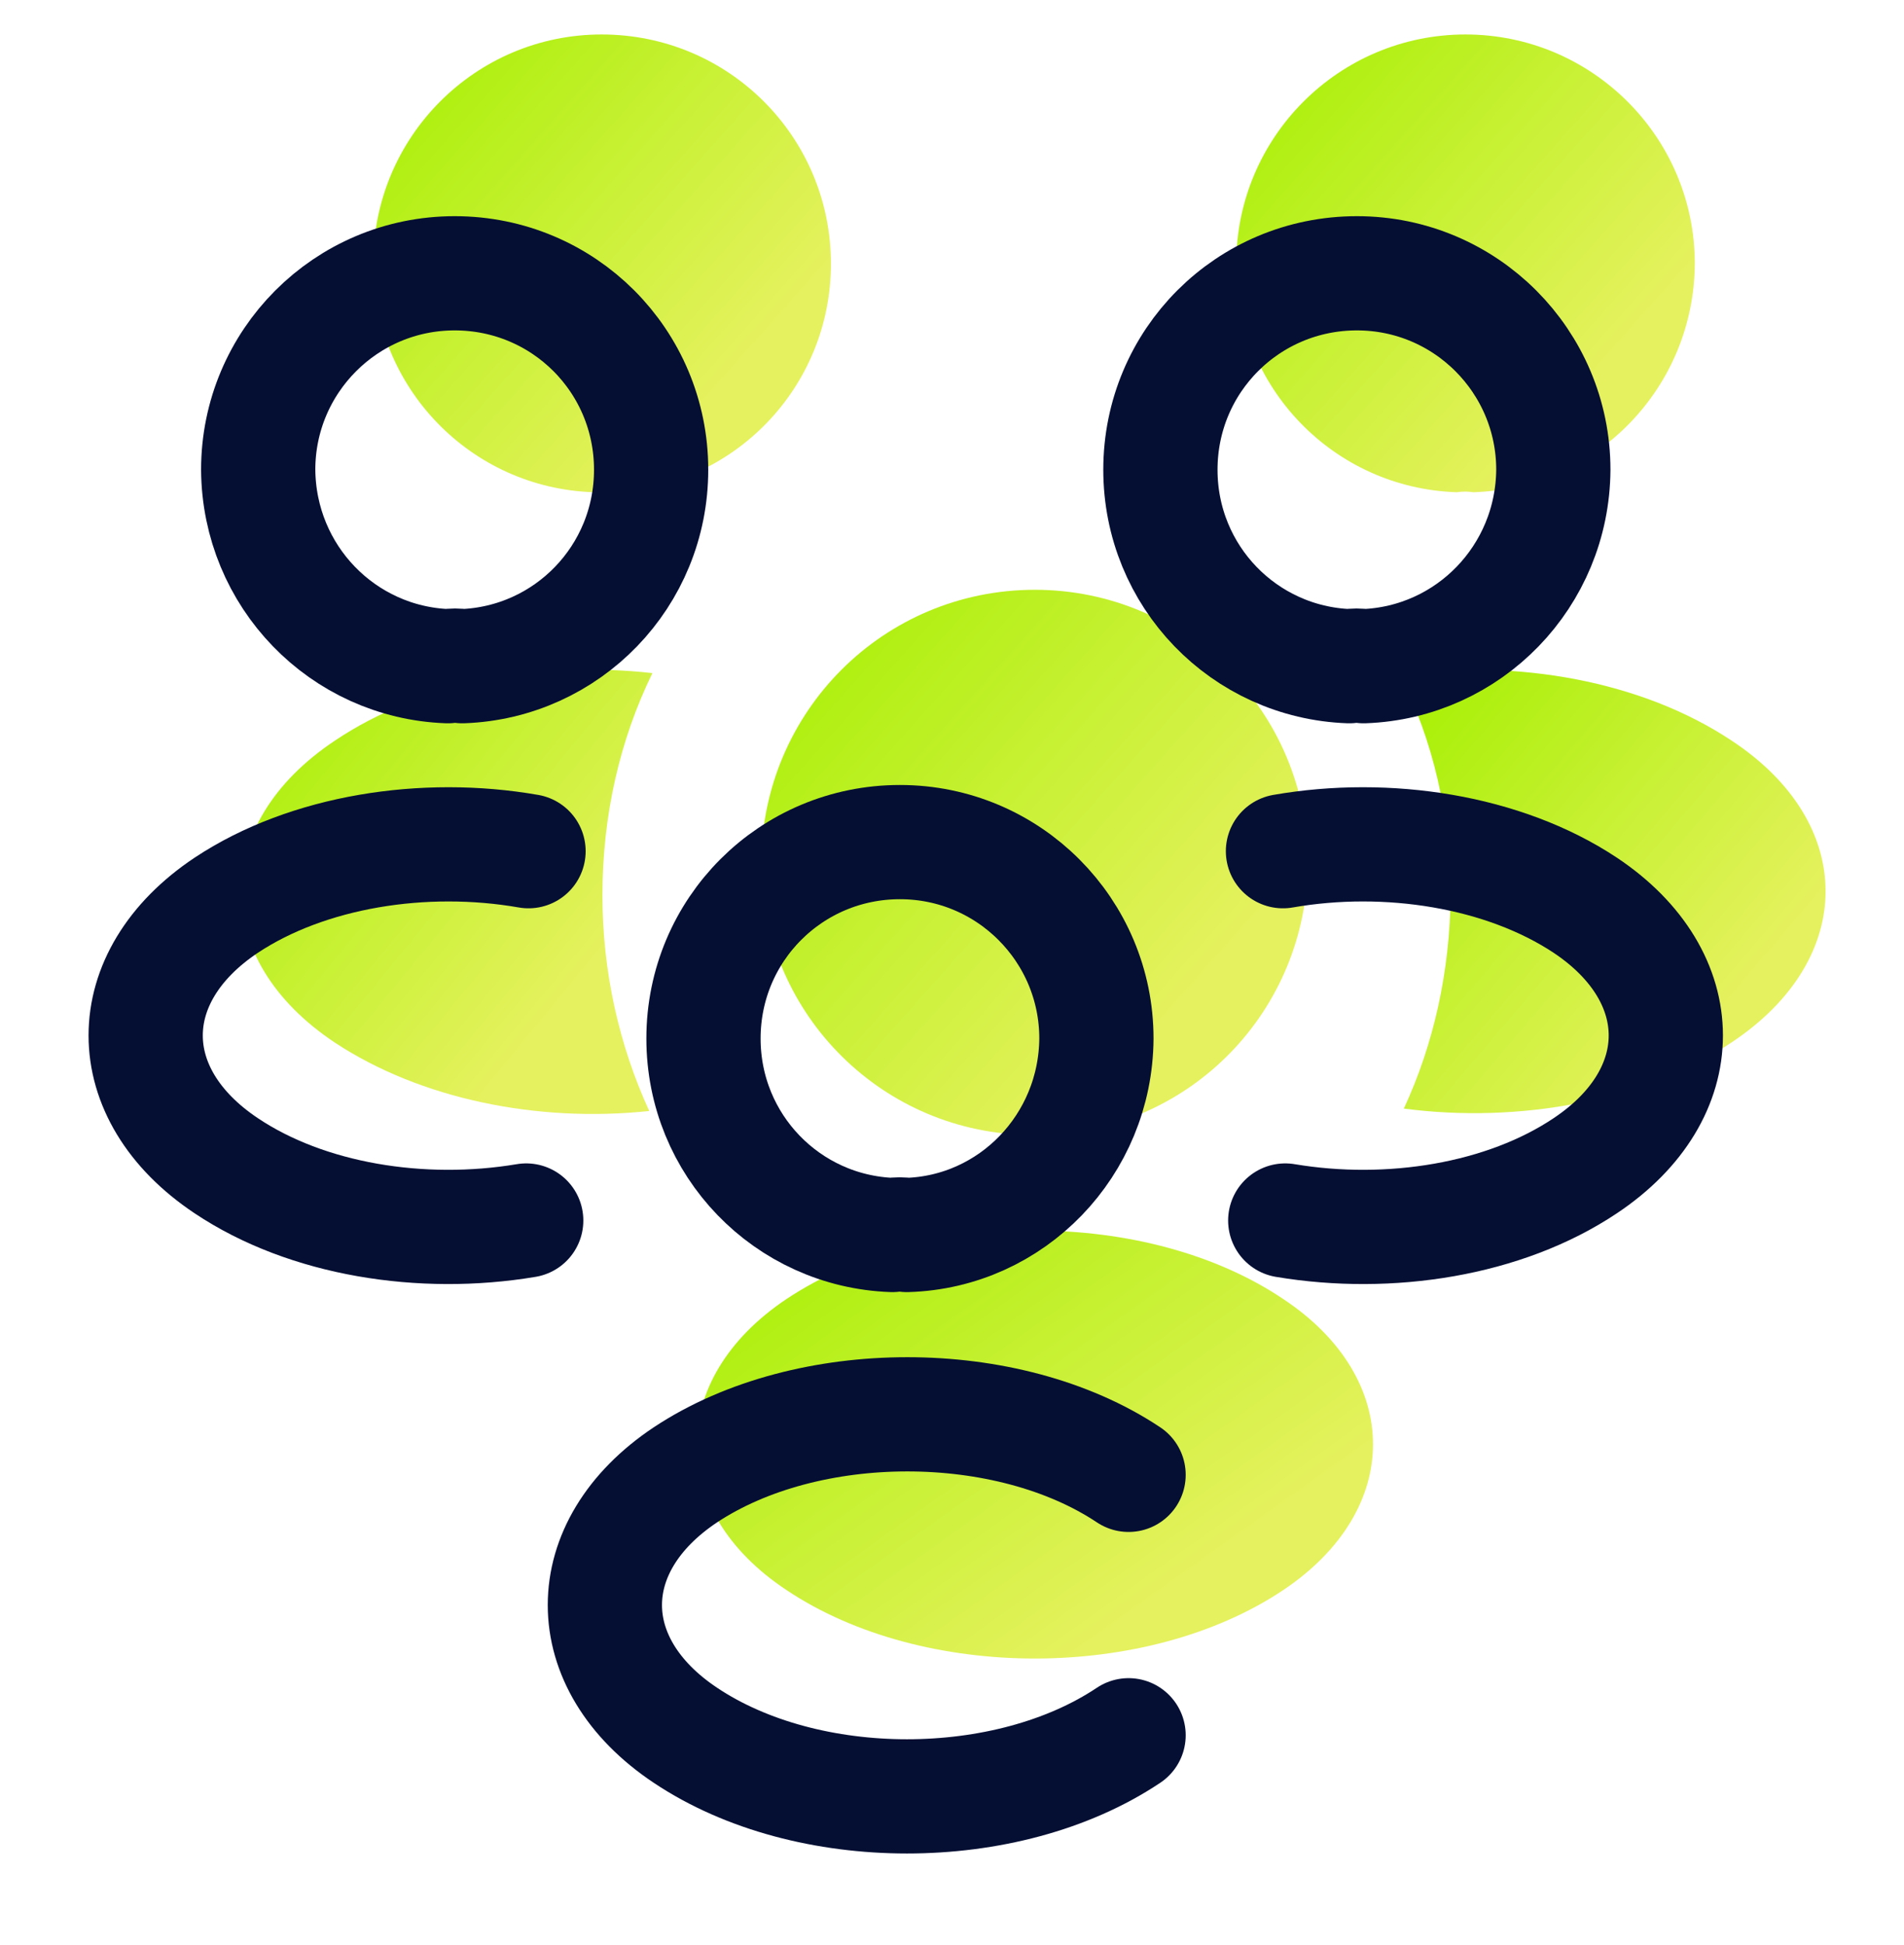<svg width="46" height="47" viewBox="0 0 46 47" fill="none" xmlns="http://www.w3.org/2000/svg">
<path d="M35.598 11.893C35.464 11.873 35.33 11.873 35.196 11.893C32.225 11.797 29.867 9.363 29.867 6.373C29.867 3.325 32.34 0.833 35.406 0.833C38.454 0.833 40.946 3.306 40.946 6.373C40.926 9.363 38.569 11.797 35.598 11.893Z" fill="url(#paint0_linear_5494_28284)"/>
<path d="M41.851 25.175C39.705 26.612 36.695 27.149 33.916 26.785C34.645 25.213 35.028 23.469 35.047 21.629C35.047 19.712 34.625 17.892 33.82 16.301C36.657 15.917 39.666 16.454 41.832 17.892C44.86 19.885 44.86 23.162 41.851 25.175Z" fill="url(#paint1_linear_5494_28284)"/>
<path d="M14.344 11.893C14.478 11.873 14.612 11.873 14.746 11.893C17.717 11.797 20.075 9.363 20.075 6.373C20.075 3.306 17.602 0.833 14.536 0.833C11.488 0.833 9.016 3.306 9.016 6.373C9.016 9.363 11.373 11.797 14.344 11.893Z" fill="url(#paint2_linear_5494_28284)"/>
<path d="M14.555 21.629C14.555 23.488 14.957 25.252 15.685 26.843C12.983 27.13 10.165 26.555 8.095 25.194C5.067 23.182 5.067 19.904 8.095 17.892C10.146 16.512 13.04 15.956 15.762 16.263C14.976 17.873 14.555 19.694 14.555 21.629Z" fill="url(#paint3_linear_5494_28284)"/>
<path d="M25.233 27.418C25.08 27.398 24.907 27.398 24.735 27.418C21.208 27.302 18.391 24.408 18.391 20.843C18.41 17.202 21.342 14.25 25.003 14.25C28.645 14.25 31.596 17.202 31.596 20.843C31.577 24.408 28.779 27.302 25.233 27.418Z" fill="url(#paint4_linear_5494_28284)"/>
<path d="M19.003 31.385C16.108 33.321 16.108 36.503 19.003 38.419C22.299 40.623 27.704 40.623 31.001 38.419C33.895 36.483 33.895 33.302 31.001 31.385C27.724 29.181 22.319 29.181 19.003 31.385Z" fill="url(#paint5_linear_5494_28284)"/>
<path d="M32.947 16.096C32.837 16.077 32.708 16.077 32.598 16.096C30.059 16.004 28.035 13.925 28.035 11.349C28.035 8.718 30.151 6.603 32.782 6.603C35.412 6.603 37.528 8.737 37.528 11.349C37.51 13.925 35.486 16.004 32.947 16.096Z" stroke="#050F33" stroke-width="2.76" stroke-linecap="round" stroke-linejoin="round"/>
<path d="M31.051 29.489C33.572 29.912 36.35 29.471 38.3 28.165C40.894 26.435 40.894 23.602 38.3 21.872C36.331 20.566 33.517 20.125 30.996 20.566" stroke="#050F33" stroke-width="2.76" stroke-linecap="round" stroke-linejoin="round"/>
<path d="M10.819 16.096C10.93 16.077 11.058 16.077 11.169 16.096C13.707 16.004 15.731 13.925 15.731 11.349C15.731 8.718 13.616 6.603 10.985 6.603C8.354 6.603 6.238 8.737 6.238 11.349C6.257 13.925 8.28 16.004 10.819 16.096Z" stroke="#050F33" stroke-width="2.76" stroke-linecap="round" stroke-linejoin="round"/>
<path d="M12.713 29.489C10.193 29.912 7.415 29.471 5.465 28.165C2.871 26.435 2.871 23.602 5.465 21.872C7.434 20.566 10.248 20.125 12.769 20.566" stroke="#050F33" stroke-width="2.76" stroke-linecap="round" stroke-linejoin="round"/>
<path d="M21.908 29.839C21.798 29.82 21.669 29.82 21.559 29.839C19.02 29.747 16.996 27.668 16.996 25.092C16.996 22.461 19.112 20.346 21.742 20.346C24.373 20.346 26.489 22.48 26.489 25.092C26.471 27.668 24.447 29.765 21.908 29.839Z" stroke="#050F33" stroke-width="2.76" stroke-linecap="round" stroke-linejoin="round"/>
<path d="M27.266 35.634C24.341 33.684 19.502 33.684 16.559 35.634C13.965 37.363 13.965 40.197 16.559 41.926C19.502 43.895 24.322 43.895 27.266 41.926" stroke="#050F33" stroke-width="2.76" stroke-linecap="round" stroke-linejoin="round"/>
<defs>
<linearGradient id="paint0_linear_5494_28284" x1="29.867" y1="0.833" x2="38.763" y2="8.749" gradientUnits="userSpaceOnUse">
<stop stop-color="#A4F000"/>
<stop offset="1" stop-color="#E5F15E"/>
</linearGradient>
<linearGradient id="paint1_linear_5494_28284" x1="33.82" y1="16.181" x2="42.389" y2="23.487" gradientUnits="userSpaceOnUse">
<stop stop-color="#A4F000"/>
<stop offset="1" stop-color="#E5F15E"/>
</linearGradient>
<linearGradient id="paint2_linear_5494_28284" x1="9.016" y1="0.833" x2="17.91" y2="8.734" gradientUnits="userSpaceOnUse">
<stop stop-color="#A4F000"/>
<stop offset="1" stop-color="#E5F15E"/>
</linearGradient>
<linearGradient id="paint3_linear_5494_28284" x1="5.824" y1="16.181" x2="14.354" y2="23.195" gradientUnits="userSpaceOnUse">
<stop stop-color="#A4F000"/>
<stop offset="1" stop-color="#E5F15E"/>
</linearGradient>
<linearGradient id="paint4_linear_5494_28284" x1="18.391" y1="14.25" x2="28.984" y2="23.687" gradientUnits="userSpaceOnUse">
<stop stop-color="#A4F000"/>
<stop offset="1" stop-color="#E5F15E"/>
</linearGradient>
<linearGradient id="paint5_linear_5494_28284" x1="16.832" y1="29.732" x2="24.747" y2="40.842" gradientUnits="userSpaceOnUse">
<stop stop-color="#A4F000"/>
<stop offset="1" stop-color="#E5F15E"/>
</linearGradient>
</defs>
</svg>
